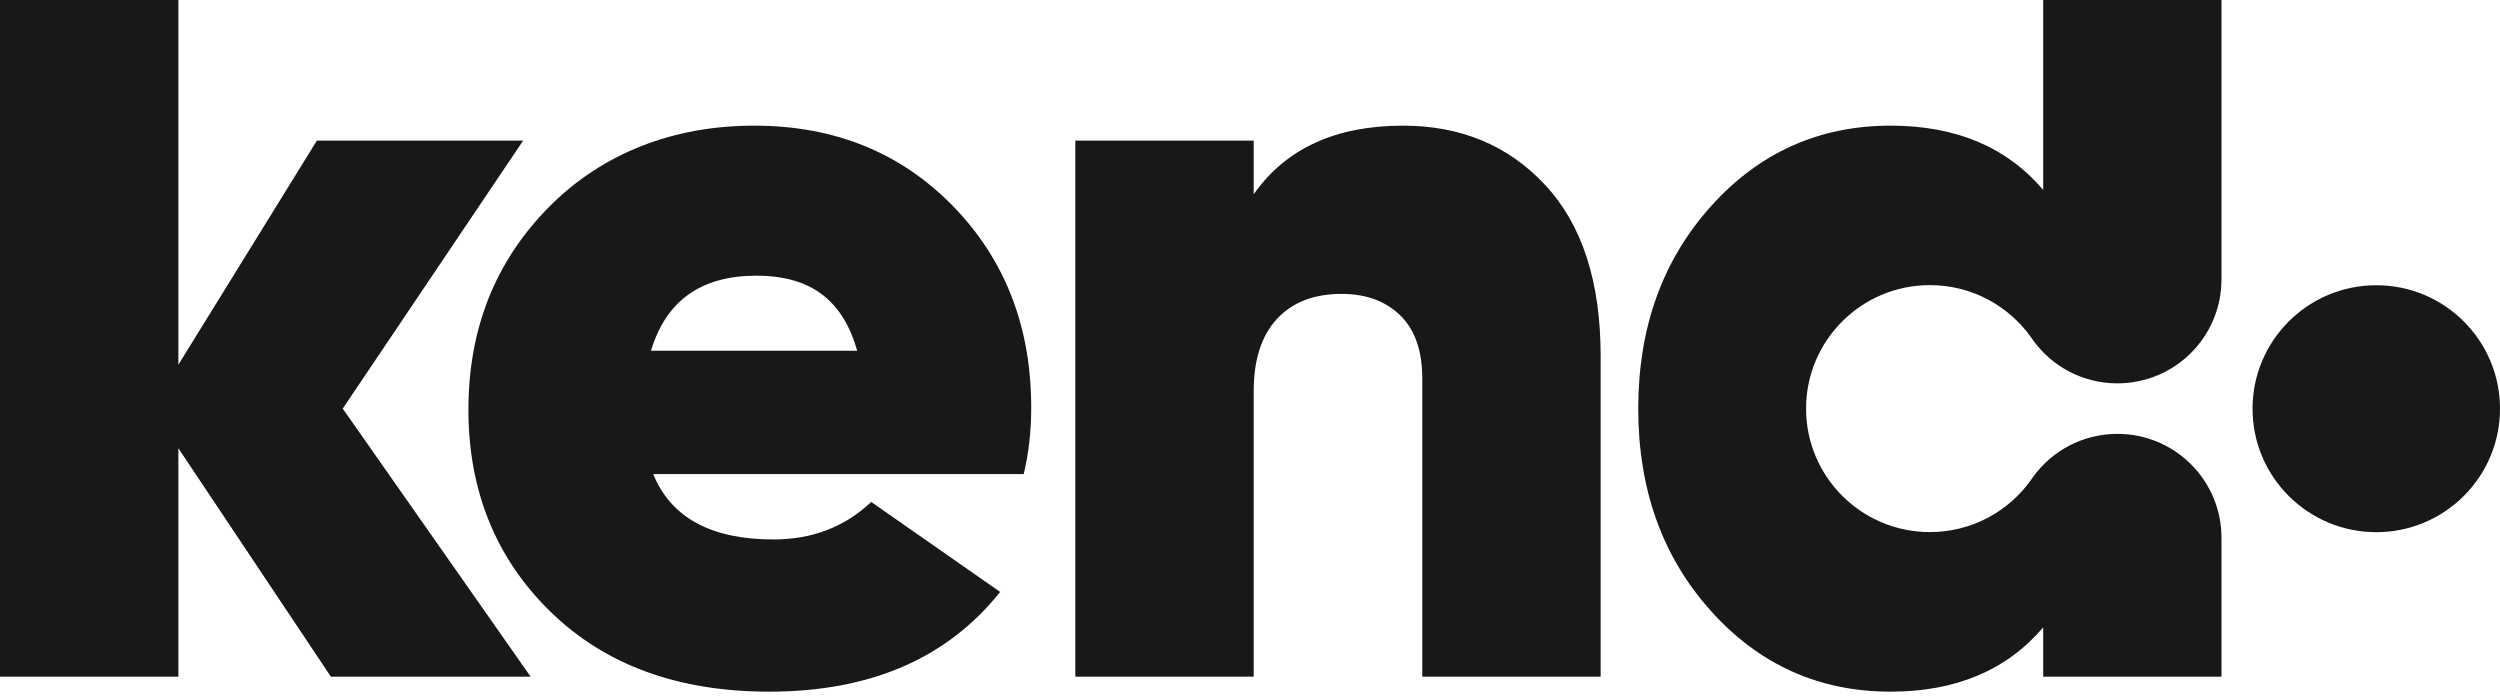 <svg width="200" height="56" viewBox="0 0 200 56" fill="none" xmlns="http://www.w3.org/2000/svg">
<g clip-path="url(#clip0_1808_11307)">
<path d="M27.418 32.688L41.853 11.249H25.35L14.27 29.176V0H0V54.136H14.27V35.863L26.471 54.136H42.452L27.418 32.688Z" fill="#18181B"/>
<path d="M82.497 32.602C82.497 26.149 80.412 20.772 76.232 16.479C72.043 12.194 66.742 10.052 60.328 10.052C53.915 10.052 48.214 12.22 43.912 16.565C39.619 20.91 37.473 26.314 37.473 32.775C37.473 39.236 39.663 44.683 44.043 48.941C48.422 53.209 54.254 55.333 61.536 55.333C69.61 55.333 75.771 52.679 80.012 47.354L69.697 40.156C67.576 42.159 64.969 43.157 61.875 43.157C56.896 43.157 53.68 41.413 52.255 37.927H81.898C82.297 36.262 82.497 34.492 82.497 32.602ZM52.081 28.057C53.28 24.059 56.087 22.055 60.502 22.055C64.917 22.055 67.437 24.059 68.576 28.057H52.081Z" fill="#18181B"/>
<path d="M123.62 14.805C120.674 11.639 116.877 10.052 112.236 10.052C106.848 10.052 102.868 11.882 100.295 15.542V11.249H86.026V54.136H100.295V31.318C100.295 28.803 100.904 26.877 102.138 25.533C103.372 24.189 105.101 23.512 107.335 23.512C109.281 23.512 110.846 24.085 112.019 25.23C113.192 26.374 113.783 28.057 113.783 30.286V54.136H128.052V28.491C128.052 22.541 126.575 17.979 123.62 14.805Z" fill="#18181B"/>
<path d="M154.393 22.81C157.739 22.81 160.694 24.466 162.493 26.999C162.527 27.06 162.562 27.112 162.606 27.164C164.109 29.288 166.594 30.668 169.393 30.668C173.99 30.668 177.718 26.947 177.718 22.359V0H163.457V15.195C160.537 11.761 156.462 10.052 151.256 10.052C145.52 10.052 140.723 12.211 136.856 16.522C132.989 20.841 131.06 26.227 131.06 32.688C131.06 39.15 132.989 44.544 136.856 48.855C140.723 53.174 145.52 55.333 151.256 55.333C156.462 55.333 160.537 53.616 163.457 50.19V54.136H177.718V43.018C177.718 38.43 173.99 34.709 169.393 34.709C166.594 34.709 164.109 36.088 162.606 38.213C162.562 38.265 162.527 38.317 162.493 38.378C160.694 40.91 157.739 42.567 154.393 42.567C148.918 42.567 144.486 38.144 144.486 32.688C144.486 27.233 148.918 22.81 154.393 22.81Z" fill="#18181B"/>
<path d="M190.101 42.575C195.568 42.575 200 38.153 200 32.697C200 27.241 195.568 22.819 190.101 22.819C184.635 22.819 180.203 27.241 180.203 32.697C180.203 38.153 184.635 42.575 190.101 42.575Z" fill="#18181B"/>
</g>
<defs>
<clipPath id="clip0_1808_11307">
<rect width="200" height="55.333" fill="white"/>
</clipPath>
</defs>
</svg>
